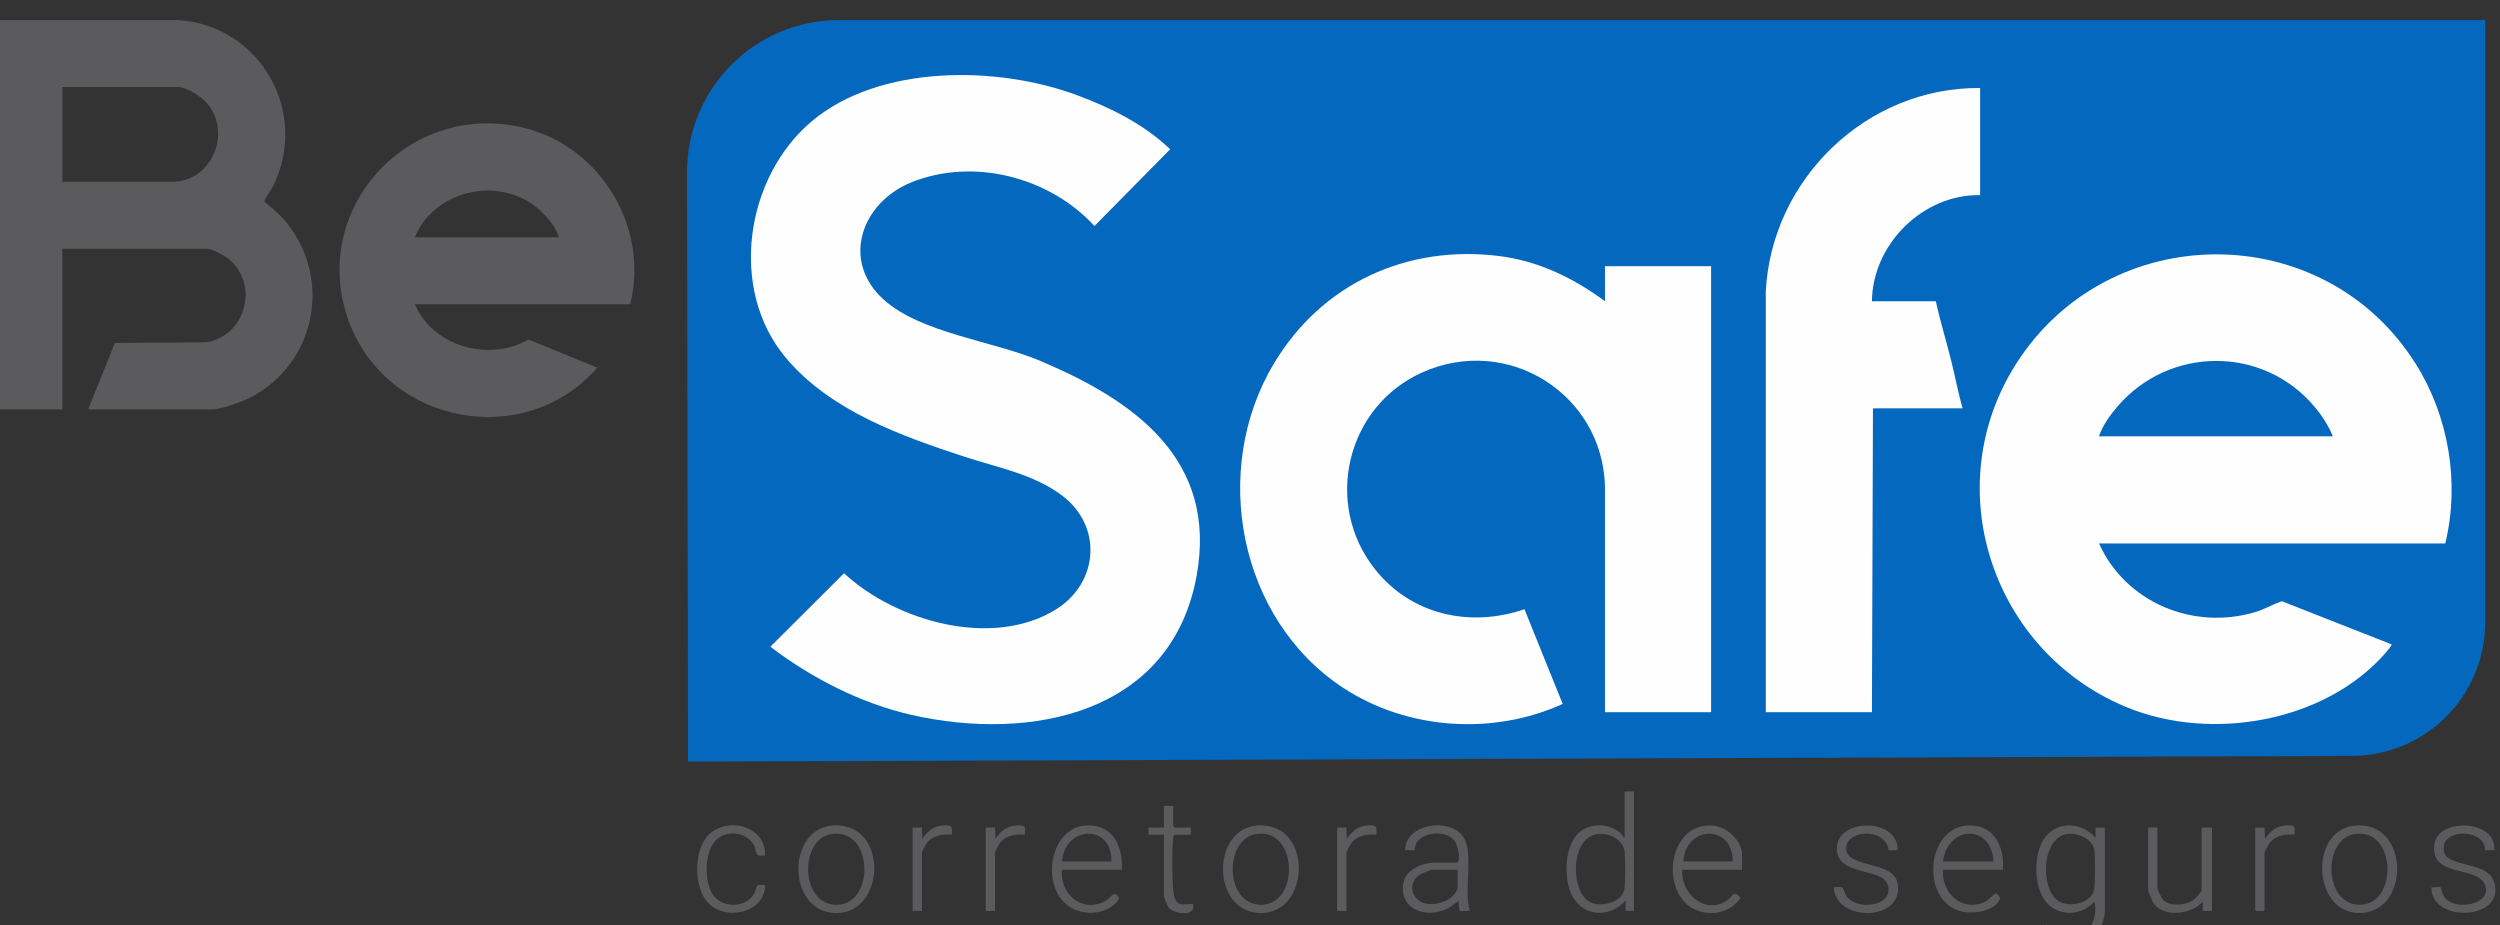 <svg xmlns="http://www.w3.org/2000/svg" id="Camada_1" data-name="Camada 1" viewBox="0 0 582.02 215.39"><rect x="0" y="0" width="582.02" height="215.39" fill="#333333" stroke="none"/><defs><style>      .cls-1 {        fill: #0468bf;      }      .cls-2 {        fill: #5b5a5d;      }      .cls-3 {        fill: #fefefe;      }    </style></defs><g id="_1" data-name="1"><path class="cls-1" d="M578.57,4.67H195.36c-19.56,0-35.42,15.86-35.42,35.42l.24,137.21,387.28-1.32c17.18,0,31.11-13.93,31.11-31.11,0,0,0-140.2,0-140.2Z"></path><g><path class="cls-2" d="M502.25,192.65v14.03c0,.52.99,2.47,1.43,2.89,1.63,1.54,5.03,1.19,6.81.07.5-.32,2.08-1.98,2.08-2.48v-14.51h2.4v19.42h-2.16v-2.16c-2.48,2.92-8.76,3.76-11.27.6-.4-.5-1.44-2.82-1.44-3.36v-14.51h2.16-.01Z"></path><path class="cls-2" d="M441.8,197.92c-.43-.08-1.95.14-2.14-.02-.05-.04-.16-.91-.32-1.23-2.11-4.21-10.12-3.03-9.49,1.31.58,4.05,10.87,2.5,11.89,7.55,1.84,9.08-14.48,9.3-14.82,1.03,2.79-.29,1.92.2,2.83,1.85,2.01,3.64,11.15,2.87,9.77-2.34-1.06-3.99-10.91-2.15-11.82-7.6-1.34-7.96,14.16-8.63,14.1-.54h0Z"></path><path class="cls-2" d="M580.7,197.92c-.4-.07-2.03.11-2.15,0-.04-.04-.05-.83-.17-1.15-1.38-3.72-9.1-3.59-9.45.32-.18,2.06.86,2.75,2.58,3.42,2.94,1.15,8.14,1.26,9.19,4.96,2.53,8.87-14.81,9.5-14.65,1.09.43.09,1.95-.14,2.14.02.11.1.4,1.9,1.25,2.71,3.15,3.01,11.45.71,8.82-3.78-2.31-3.94-12.73-1.29-11.47-9.13.98-6.07,14.51-5.57,13.9,1.54h.01Z"></path><path class="cls-2" d="M178.14,199.12c-2.83.53-1.72-1.08-2.88-2.76-1.82-2.64-5.83-3.09-8.27-1.07-3.17,2.61-3.27,10.81-.49,13.67,2.44,2.52,7.41,2.21,9.1-.99.83-1.58-.02-2.21,2.54-1.9-.15,6.59-9.38,8.5-13.43,3.95-3.12-3.5-3.18-11.27-.34-14.96,4.05-5.27,13.98-3.16,13.77,4.06h0Z"></path><path class="cls-2" d="M273.14,187.61v4.68s.33.36.36.36h3.72v1.68h-3.72c-.26,0-.34.59-.37.83-.31,2.61-.28,10.07.07,12.66.42,3.09,1.84,2.87,4.5,2.58.93,3.2-4.41,2.4-5.6.9-.32-.4-1.12-2.29-1.12-2.69v-14.27h-3.6v-1.68h3.6v-5.04h2.16Z"></path><path class="cls-2" d="M525.04,192.65h2.16l.12,2.64c1.19-1.78,2.57-2.95,4.8-3.12,2.08-.15,2.22.14,2.04,2.16-2.05-.16-3.99.05-5.48,1.6-.37.39-1.48,2.17-1.48,2.6v13.55h-2.16v-19.42h0Z"></path><path class="cls-2" d="M229.48,192.65h2.16l.12,2.64c1.19-1.78,2.57-2.95,4.8-3.12,2.08-.15,2.22.14,2.04,2.16-2-.18-4.22.12-5.62,1.69-.29.32-1.33,2.2-1.33,2.5v13.55h-2.16v-19.42h-.01Z"></path><path class="cls-2" d="M212.45,192.65h2.16l.12,2.64c1.19-1.78,2.57-2.95,4.8-3.12,2.08-.15,2.22.14,2.04,2.16-2-.18-4.22.12-5.62,1.69-.29.32-1.33,2.2-1.33,2.5v13.55h-2.16v-19.42h-.01Z"></path><path class="cls-2" d="M311.29,192.65h2.16l.12,2.64c1.19-1.78,2.57-2.95,4.8-3.12,2.08-.15,2.22.14,2.04,2.16-2-.18-4.22.12-5.62,1.69-.29.32-1.33,2.2-1.33,2.5v13.55h-2.16v-19.42h-.01Z"></path><path class="cls-3" d="M242.2,84.03c22.06,9.29,41.24,23.01,36.4,49.92-5.8,32.25-38.59,38.8-66.43,32.48-11.68-2.65-23.36-8.63-32.82-15.87l17.15-17.1c12.07,11.19,34.48,17.58,49.28,8.45,9.99-6.17,11.02-19.4,1.44-26.58-6.6-4.94-14.83-6.44-22.48-8.94-14.88-4.86-31.43-10.74-41.79-23.09-13.39-15.94-9.47-42.09,6.12-55.14s42.88-13.03,61.83-5.94c7.9,2.96,15.37,6.68,21.53,12.53l-17.63,17.86c-10.41-11.34-28.09-16-42.58-10.18-11.59,4.65-16.57,18.25-6.48,27.33,8.68,7.81,25.41,9.6,36.47,14.26h-.01,0Z"></path><path class="cls-3" d="M296.65,84.51c11.13-18.5,30.89-27.59,52.38-24.9,9.14,1.14,17.3,5.12,24.62,10.52v-8.15h24.71v103.82h-24.71v-52.64c-.63-21.52-22.72-35.35-42.55-26.45-17.65,7.92-23.03,30.54-11.05,45.74,8.44,10.7,22.11,13.72,34.86,9.39l8.9,22.04c-16.21,7.39-36.17,6.05-51.08-3.73-24.43-16.03-31.01-50.84-16.09-75.63h0Z"></path><path class="cls-3" d="M411.09,165.79v-97.96c1.35-26.19,23.54-47.58,49.9-47.34v24.94c-13.33-.24-25.05,11.43-25.19,24.7h14.87c1.03,4.67,2.45,9.27,3.6,13.91.91,3.66,1.61,7.4,2.64,11.03h-20.87l-.24,70.73h-24.71Z"></path><path class="cls-2" d="M67.16,52.41c-1.64-2.14-3.52-3.77-5.59-5.46-.11-.42,1.69-2.98,2.03-3.66,8.47-17.21-3.04-37.34-22.07-38.62H-1.07v90.64h15.59v-37.4h33.71c1.11,0,4.11,1.64,5.03,2.4,7.19,5.97,3.93,17.97-5.3,19.39l-21.21.14-6.23,15.47h28.91c1.83,0,5.88-1.4,7.64-2.19,15.75-7.1,20.62-26.99,10.09-40.7h0ZM40.08,42.31H14.53v-22.06h26.75c2.24,0,5.67,2.25,7.07,3.96,5.67,6.92.87,18.1-8.27,18.1Z"></path><path class="cls-2" d="M122.35,29.86c-27.02-6.93-50.86,18.89-41.07,45.12,8.94,23.95,41.03,29.88,57.76,10.61l-15.99-6.54c-9.19,5.23-22.23,1.68-26.47-8.21h50.14c4.42-17.75-6.68-36.45-24.37-40.98h0ZM96.57,55.26c4.08-9.91,16.68-13.76,25.98-8.59,3.07,1.71,6.55,5.2,7.6,8.59h-33.59,0Z"></path><path class="cls-2" d="M487.86,192.65v2.4c-3.23-3.73-9.18-4.11-12.04.31-2.36,3.65-2.41,10.7.33,14.39s8.46,3.62,11.36.16c.85,2.25-.16,6.24-2.44,7.39-3.17,1.59-6.46.55-8.6-2.11-1.83,1.17-.78,2.24.61,3.22,5.34,3.79,12.32.74,12.94-5.98v-19.78h-2.16ZM487.5,207.28c-.77,2.95-5.44,3.98-7.97,2.68-4.6-2.37-4.5-14.95,1.79-15.81,2.47-.34,5.98,1.22,6.3,3.89.17,1.45.2,8.01-.12,9.24Z"></path><path class="cls-2" d="M378.23,184.24v10.79c-.39-.12-.46-.63-.83-.97-2.74-2.49-7.39-2.66-10.06.04-3.02,3.04-3.23,9.68-1.77,13.46,2.24,5.82,8.86,6.52,12.89,2.1v2.4h1.92v-27.81h.01s-2.16,0-2.16,0ZM378.11,207.28c-.73,2.81-5.01,3.82-7.5,2.93-5.06-1.83-5.31-15.18,1.32-16.06,2.6-.34,5.95,1.29,6.3,4.13.17,1.42.2,7.79-.12,9Z"></path><path class="cls-2" d="M342.22,212.06c-1.59-4.51,1.01-13.46-1.57-17.25-3.13-4.6-13.47-3.07-13.54,3.1.4-.06,2.03.12,2.15,0,.07-.07.16-1.22.63-1.89,1.8-2.57,7.43-2.75,8.99.1.45.82,1.21,4.08.49,4.58-.46.32-4.64.02-5.66.1-2.97.23-6.7,1.82-7.07,5.16-.72,6.49,6.57,8.05,11.11,5.11l1.84-1.39c-.04.41.07,2.2.27,2.37.2.17,1.91-.07,2.37.02h0ZM339.36,206.92c0,.06-.51.9-.62,1.06-1.5,2.23-6.02,3.29-8.24,1.8-2.22-1.49-2.33-4.52-.1-6.06.45-.31,2.66-1.24,3.08-1.24h5.88v4.44Z"></path><path class="cls-2" d="M458.97,192.16c-10.62-.42-12.16,17.67-2.3,20.04,2.7.65,7.36.01,8.85-2.69.39-.7-.65-1.56-1.01-1.5-.15.02-1.67,1.61-2.39,1.94-5.38,2.47-10.17-2.06-9.76-7.47h13.92c.4-4.94-1.71-10.1-7.31-10.32ZM452.35,200.56c1.06-8.36,11.24-8.91,11.76,0h-11.76Z"></path><path class="cls-2" d="M405.57,202.48h0s-.01,0-.01,0v-3.48c0-3.43-3.72-6.68-7.07-6.84-11.65-.54-12.49,20.41,0,20.41,2.58,0,5.41-1.36,6.73-3.62-1.75-1.8-1.71-.33-3.02.59-5.13,3.6-11-1.46-10.54-7.06h13.91ZM403.41,200.56h-11.52c.48-8.36,11.51-8.88,11.52,0Z"></path><path class="cls-2" d="M253.36,192.15c-8.99.02-11.17,13.97-4.76,18.68,3.02,2.22,7.85,2.28,10.75-.2.53-.46,1.5-1.31.98-1.92-1.23-1.44-1.81.46-3.18,1.16-5.34,2.72-10.47-1.84-9.91-7.39h13.92c.31-5.19-1.88-10.33-7.8-10.33ZM247.23,200.56c.68-8.35,11.69-8.89,11.52,0h-11.52Z"></path><path class="cls-2" d="M200.61,194.41c-1.73-1.71-4.35-2.42-6.75-2.24-10.68.8-10.69,19.69.24,20.37,9.53.6,12.1-12.63,6.51-18.13ZM195.05,210.63c-8.84.38-9.09-15.38-1.37-16.48,9.62-1.37,10.05,16.11,1.37,16.48Z"></path><path class="cls-2" d="M299.45,194.41h0c-1.79-1.77-4.48-2.46-6.96-2.22-10.44,1.01-10.42,19.67.45,20.35,9.53.6,12.1-12.63,6.51-18.13ZM293.89,210.63c-8.84.38-9.09-15.38-1.37-16.48,9.62-1.37,10.05,16.11,1.37,16.48Z"></path><path class="cls-2" d="M548.02,192.23c-10.66,1.24-9.61,21.02,1.85,20.31,11.46-.71,10.98-21.8-1.85-20.31ZM549.63,210.63c-8.68.37-9.09-15.38-1.37-16.48,9.64-1.37,10.05,16.11,1.37,16.48Z"></path></g><path class="cls-3" d="M562.3,84.56c-21.41-33.88-71.26-33.7-92.84,0-18.56,28.97-5.6,67.43,25.92,80.2,19.46,7.88,45.68,3.41,59.85-12.58.27-.31,1.7-1.97,1.56-2.16l-25.57-10.06c-2.09.74-3.96,1.86-6.09,2.51-14.45,4.37-30.25-2.16-36.46-15.94h80.61c3.43-14.19.81-29.66-6.96-41.96h-.02ZM488.65,101.58c.91-2.62,2.54-4.88,4.32-6.95,12.05-14.06,33.82-14.21,45.82,0,1.76,2.08,3.28,4.42,4.32,6.95h-54.46Z"></path></g></svg>